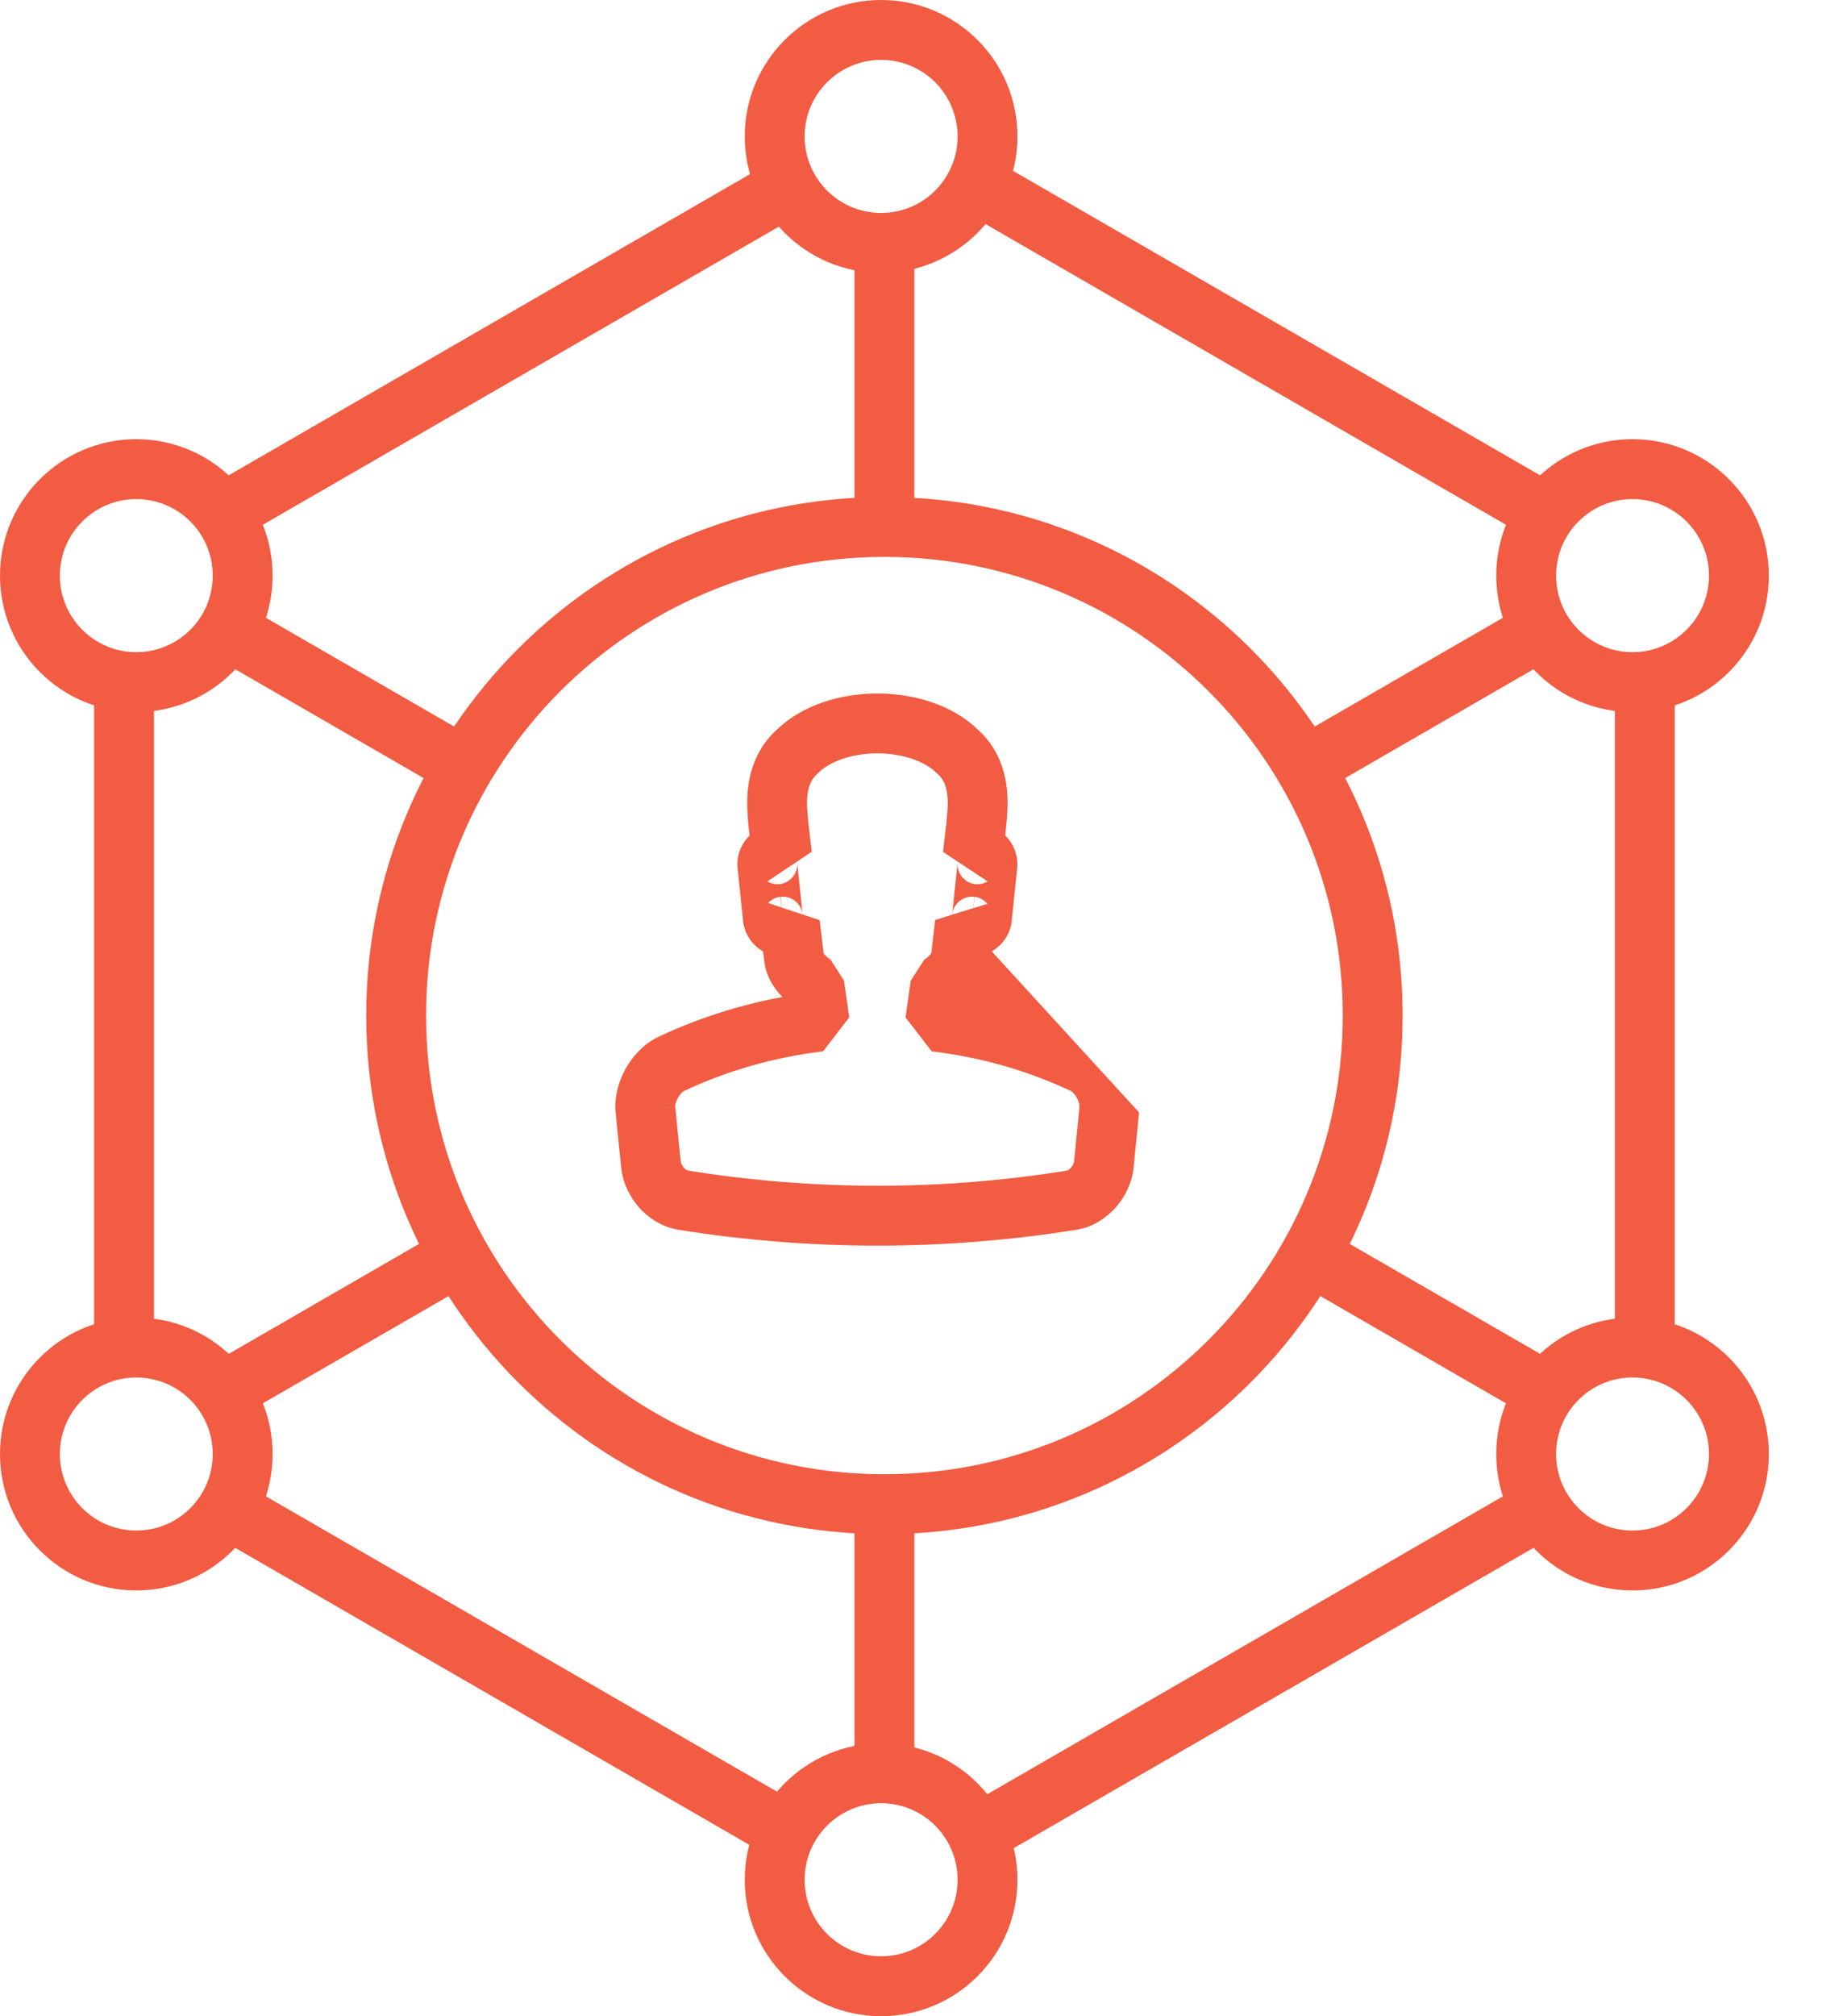 <svg width="22" height="24" viewBox="0 0 22 24" fill="none" xmlns="http://www.w3.org/2000/svg">
<path fill-rule="evenodd" clip-rule="evenodd" d="M8.871 22.376C8.871 23.273 9.599 24 10.495 24C11.392 24 12.119 23.273 12.119 22.376C12.119 21.479 11.392 20.752 10.495 20.752C9.599 20.752 8.871 21.479 8.871 22.376ZM10.495 23.287C9.992 23.287 9.584 22.879 9.584 22.376C9.584 21.873 9.992 21.465 10.495 21.465C10.999 21.465 11.406 21.873 11.406 22.376C11.406 22.879 10.999 23.287 10.495 23.287Z" fill="#F15C43"/>
<path fill-rule="evenodd" clip-rule="evenodd" d="M1.121 7.973V15.934H1.834V7.973H1.121Z" fill="#F15C43"/>
<path fill-rule="evenodd" clip-rule="evenodd" d="M2.511 18.257L9.211 22.125L9.568 21.508L2.868 17.639L2.511 18.257Z" fill="#F15C43"/>
<path fill-rule="evenodd" clip-rule="evenodd" d="M11.817 22.148L18.626 18.217L18.27 17.599L11.46 21.531L11.817 22.148Z" fill="#F15C43"/>
<path fill-rule="evenodd" clip-rule="evenodd" d="M19.948 15.974V8.132H19.235V15.974H19.948Z" fill="#F15C43"/>
<path fill-rule="evenodd" clip-rule="evenodd" d="M18.559 5.782L11.847 1.907L11.491 2.524L18.202 6.399L18.559 5.782Z" fill="#F15C43"/>
<path fill-rule="evenodd" clip-rule="evenodd" d="M9.188 1.926L2.53 5.77L2.886 6.388L9.545 2.543L9.188 1.926Z" fill="#F15C43"/>
<path fill-rule="evenodd" clip-rule="evenodd" d="M2.671 7.891L5.389 9.46L5.746 8.843L3.027 7.273L2.671 7.891Z" fill="#F15C43"/>
<path fill-rule="evenodd" clip-rule="evenodd" d="M15.514 15.305L18.326 16.929L18.683 16.311L15.87 14.688L15.514 15.305Z" fill="#F15C43"/>
<path fill-rule="evenodd" clip-rule="evenodd" d="M18.131 7.221L15.396 8.801L15.752 9.418L18.488 7.838L18.131 7.221Z" fill="#F15C43"/>
<path fill-rule="evenodd" clip-rule="evenodd" d="M5.225 14.672L2.551 16.216L2.908 16.833L5.582 15.29L5.225 14.672Z" fill="#F15C43"/>
<path fill-rule="evenodd" clip-rule="evenodd" d="M10.178 2.864V6.151H10.891V2.864H10.178Z" fill="#F15C43"/>
<path fill-rule="evenodd" clip-rule="evenodd" d="M10.178 17.835V21.122H10.891V17.835H10.178Z" fill="#F15C43"/>
<path fill-rule="evenodd" clip-rule="evenodd" d="M4.362 12.088C4.362 15.498 7.125 18.262 10.534 18.262C13.944 18.262 16.707 15.498 16.707 12.088C16.707 8.68 13.944 5.916 10.534 5.916C7.125 5.916 4.362 8.68 4.362 12.088ZM10.534 17.549C7.519 17.549 5.075 15.105 5.075 12.088C5.075 9.073 7.519 6.629 10.534 6.629C13.55 6.629 15.994 9.073 15.994 12.088C15.994 15.105 13.55 17.549 10.534 17.549Z" fill="#F15C43"/>
<path fill-rule="evenodd" clip-rule="evenodd" d="M8.188 13.933C8.185 13.932 8.167 13.924 8.145 13.899C8.119 13.87 8.111 13.842 8.11 13.831L8.109 13.828C8.091 13.664 8.075 13.501 8.059 13.335C8.054 13.281 8.048 13.227 8.043 13.172L7.688 13.207L8.043 13.173C8.042 13.163 8.045 13.123 8.073 13.072C8.098 13.025 8.127 12.999 8.143 12.989C8.667 12.741 9.231 12.583 9.804 12.515L10.115 12.111C10.107 12.054 10.099 11.996 10.091 11.937C10.078 11.849 10.066 11.761 10.053 11.673L9.893 11.424C9.858 11.401 9.831 11.374 9.815 11.354C9.813 11.351 9.811 11.348 9.81 11.346C9.805 11.303 9.8 11.261 9.795 11.22C9.784 11.13 9.773 11.043 9.763 10.953L9.56 10.886L9.495 10.262L9.483 10.263L9.669 10.139C9.664 10.094 9.657 10.036 9.65 9.976C9.642 9.912 9.635 9.846 9.628 9.792C9.626 9.765 9.624 9.74 9.622 9.715C9.614 9.635 9.607 9.56 9.617 9.469C9.629 9.359 9.664 9.275 9.733 9.213L9.745 9.201C9.885 9.064 10.146 8.968 10.451 8.968C10.755 8.968 11.016 9.064 11.156 9.201L11.169 9.213C11.239 9.275 11.273 9.359 11.284 9.468C11.294 9.56 11.287 9.635 11.279 9.716C11.277 9.742 11.274 9.767 11.273 9.794C11.26 9.909 11.247 10.025 11.233 10.141L11.419 10.264L11.406 10.263L11.406 10.264L11.422 10.266L11.764 10.492C11.72 10.517 11.673 10.527 11.629 10.526C11.626 10.526 11.623 10.525 11.62 10.525L11.629 10.526C11.624 10.526 11.619 10.525 11.613 10.525C11.609 10.524 11.604 10.524 11.6 10.523L11.608 10.524C11.605 10.523 11.602 10.523 11.6 10.522C11.472 10.498 11.395 10.379 11.406 10.264L11.342 10.887L11.344 10.887L11.139 10.951C11.132 11.007 11.126 11.061 11.12 11.115C11.111 11.192 11.102 11.268 11.093 11.345C11.092 11.347 11.09 11.35 11.088 11.353C11.072 11.374 11.045 11.4 11.009 11.423L10.848 11.674L10.844 11.703C10.825 11.84 10.806 11.976 10.786 12.111L11.098 12.515C11.672 12.583 12.235 12.741 12.76 12.989C12.775 12.999 12.804 13.025 12.829 13.072C12.856 13.123 12.859 13.162 12.858 13.172L12.857 13.19C12.836 13.404 12.815 13.617 12.793 13.829L12.793 13.83C12.792 13.841 12.783 13.869 12.757 13.899C12.735 13.924 12.717 13.932 12.713 13.934C11.213 14.175 9.689 14.175 8.188 13.933ZM11.09 11.372L11.091 11.365C11.091 11.367 11.09 11.369 11.09 11.372ZM11.359 10.883L11.343 10.881C11.357 10.761 11.467 10.66 11.605 10.675L11.591 10.811L11.359 10.883ZM11.593 10.811L11.608 10.675C11.651 10.68 11.713 10.702 11.762 10.759L11.593 10.811ZM11.813 11.325C11.942 11.251 12.032 11.119 12.051 10.966L12.051 10.96L12.116 10.334C12.13 10.188 12.075 10.044 11.973 9.945C11.976 9.918 11.979 9.891 11.982 9.863L11.983 9.851C11.984 9.844 11.985 9.833 11.986 9.819C11.994 9.741 12.012 9.567 11.993 9.392C11.97 9.175 11.889 8.903 11.649 8.686C11.335 8.382 10.871 8.255 10.451 8.255C10.03 8.255 9.567 8.382 9.252 8.687C9.013 8.903 8.932 9.175 8.909 9.392C8.89 9.565 8.907 9.739 8.915 9.816C8.916 9.831 8.917 9.842 8.917 9.849L8.919 9.87C8.923 9.897 8.926 9.922 8.929 9.946C8.828 10.044 8.771 10.186 8.786 10.334L8.786 10.336L8.851 10.96C8.867 11.119 8.96 11.251 9.089 11.325C9.094 11.362 9.098 11.399 9.103 11.436C9.116 11.577 9.181 11.697 9.246 11.783C9.268 11.812 9.293 11.841 9.319 11.868C8.806 11.963 8.303 12.123 7.826 12.35L7.813 12.357C7.645 12.446 7.522 12.591 7.444 12.736C7.367 12.88 7.316 13.06 7.333 13.242L7.334 13.243C7.339 13.296 7.344 13.349 7.349 13.402C7.366 13.568 7.382 13.736 7.4 13.903C7.419 14.083 7.501 14.245 7.607 14.368C7.714 14.489 7.867 14.597 8.053 14.633L8.064 14.636C9.647 14.891 11.255 14.891 12.838 14.636L12.85 14.633C13.035 14.597 13.188 14.489 13.294 14.368C13.4 14.246 13.483 14.084 13.502 13.903C13.524 13.688 13.545 13.473 13.566 13.26L13.568 13.242C13.568 13.242 13.568 13.242 13.568 13.242M11.813 11.325C11.809 11.362 11.805 11.399 11.8 11.437L11.813 11.325ZM9.308 10.802L9.149 10.749C9.164 10.732 9.187 10.714 9.215 10.699C9.244 10.685 9.271 10.678 9.293 10.675L9.308 10.802ZM9.311 10.803L9.298 10.675C9.428 10.661 9.546 10.755 9.56 10.886L9.311 10.803ZM11.608 10.524C11.61 10.524 11.611 10.524 11.613 10.525C11.616 10.525 11.618 10.525 11.62 10.525L11.608 10.524ZM9.479 10.266L9.496 10.264C9.507 10.383 9.427 10.498 9.303 10.522C9.3 10.523 9.298 10.523 9.295 10.524L9.303 10.523C9.299 10.524 9.294 10.524 9.289 10.525C9.284 10.525 9.279 10.526 9.273 10.526L9.283 10.525C9.28 10.525 9.276 10.526 9.273 10.526C9.23 10.527 9.183 10.517 9.139 10.492L9.479 10.266ZM9.283 10.525L9.295 10.524C9.293 10.524 9.291 10.524 9.289 10.525C9.287 10.525 9.285 10.525 9.283 10.525ZM9.813 11.373C9.813 11.371 9.812 11.368 9.812 11.366L9.813 11.373Z" fill="#F15C43"/>
<path fill-rule="evenodd" clip-rule="evenodd" d="M0 6.852C0 7.749 0.727 8.476 1.623 8.476C2.52 8.476 3.247 7.749 3.247 6.852C3.247 5.955 2.52 5.228 1.623 5.228C0.727 5.228 0 5.955 0 6.852ZM1.623 7.763C1.121 7.763 0.713 7.355 0.713 6.852C0.713 6.349 1.121 5.941 1.623 5.941C2.127 5.941 2.534 6.349 2.534 6.852C2.534 7.355 2.127 7.763 1.623 7.763Z" fill="#F15C43"/>
<path fill-rule="evenodd" clip-rule="evenodd" d="M17.822 6.852C17.822 7.749 18.548 8.476 19.445 8.476C20.342 8.476 21.069 7.749 21.069 6.852C21.069 5.955 20.342 5.228 19.445 5.228C18.548 5.228 17.822 5.955 17.822 6.852ZM19.445 7.763C18.942 7.763 18.535 7.355 18.535 6.852C18.535 6.349 18.942 5.941 19.445 5.941C19.948 5.941 20.356 6.349 20.356 6.852C20.356 7.355 19.948 7.763 19.445 7.763Z" fill="#F15C43"/>
<path fill-rule="evenodd" clip-rule="evenodd" d="M8.871 1.624C8.871 2.521 9.599 3.248 10.495 3.248C11.392 3.248 12.119 2.521 12.119 1.624C12.119 0.727 11.392 0 10.495 0C9.599 0 8.871 0.727 8.871 1.624ZM10.495 2.535C9.992 2.535 9.584 2.127 9.584 1.624C9.584 1.121 9.992 0.713 10.495 0.713C10.999 0.713 11.406 1.121 11.406 1.624C11.406 2.127 10.999 2.535 10.495 2.535Z" fill="#F15C43"/>
<path fill-rule="evenodd" clip-rule="evenodd" d="M0 17.308C0 18.205 0.727 18.932 1.623 18.932C2.52 18.932 3.247 18.205 3.247 17.308C3.247 16.411 2.52 15.684 1.623 15.684C0.727 15.684 0 16.411 0 17.308ZM1.623 18.219C1.121 18.219 0.713 17.811 0.713 17.308C0.713 16.805 1.121 16.397 1.623 16.397C2.127 16.397 2.534 16.805 2.534 17.308C2.534 17.811 2.127 18.219 1.623 18.219Z" fill="#F15C43"/>
<path fill-rule="evenodd" clip-rule="evenodd" d="M17.822 17.308C17.822 18.205 18.548 18.932 19.445 18.932C20.342 18.932 21.069 18.205 21.069 17.308C21.069 16.411 20.342 15.684 19.445 15.684C18.548 15.684 17.822 16.411 17.822 17.308ZM19.445 18.219C18.942 18.219 18.535 17.811 18.535 17.308C18.535 16.805 18.942 16.397 19.445 16.397C19.948 16.397 20.356 16.805 20.356 17.308C20.356 17.811 19.948 18.219 19.445 18.219Z" fill="#F15C43"/>
</svg>
